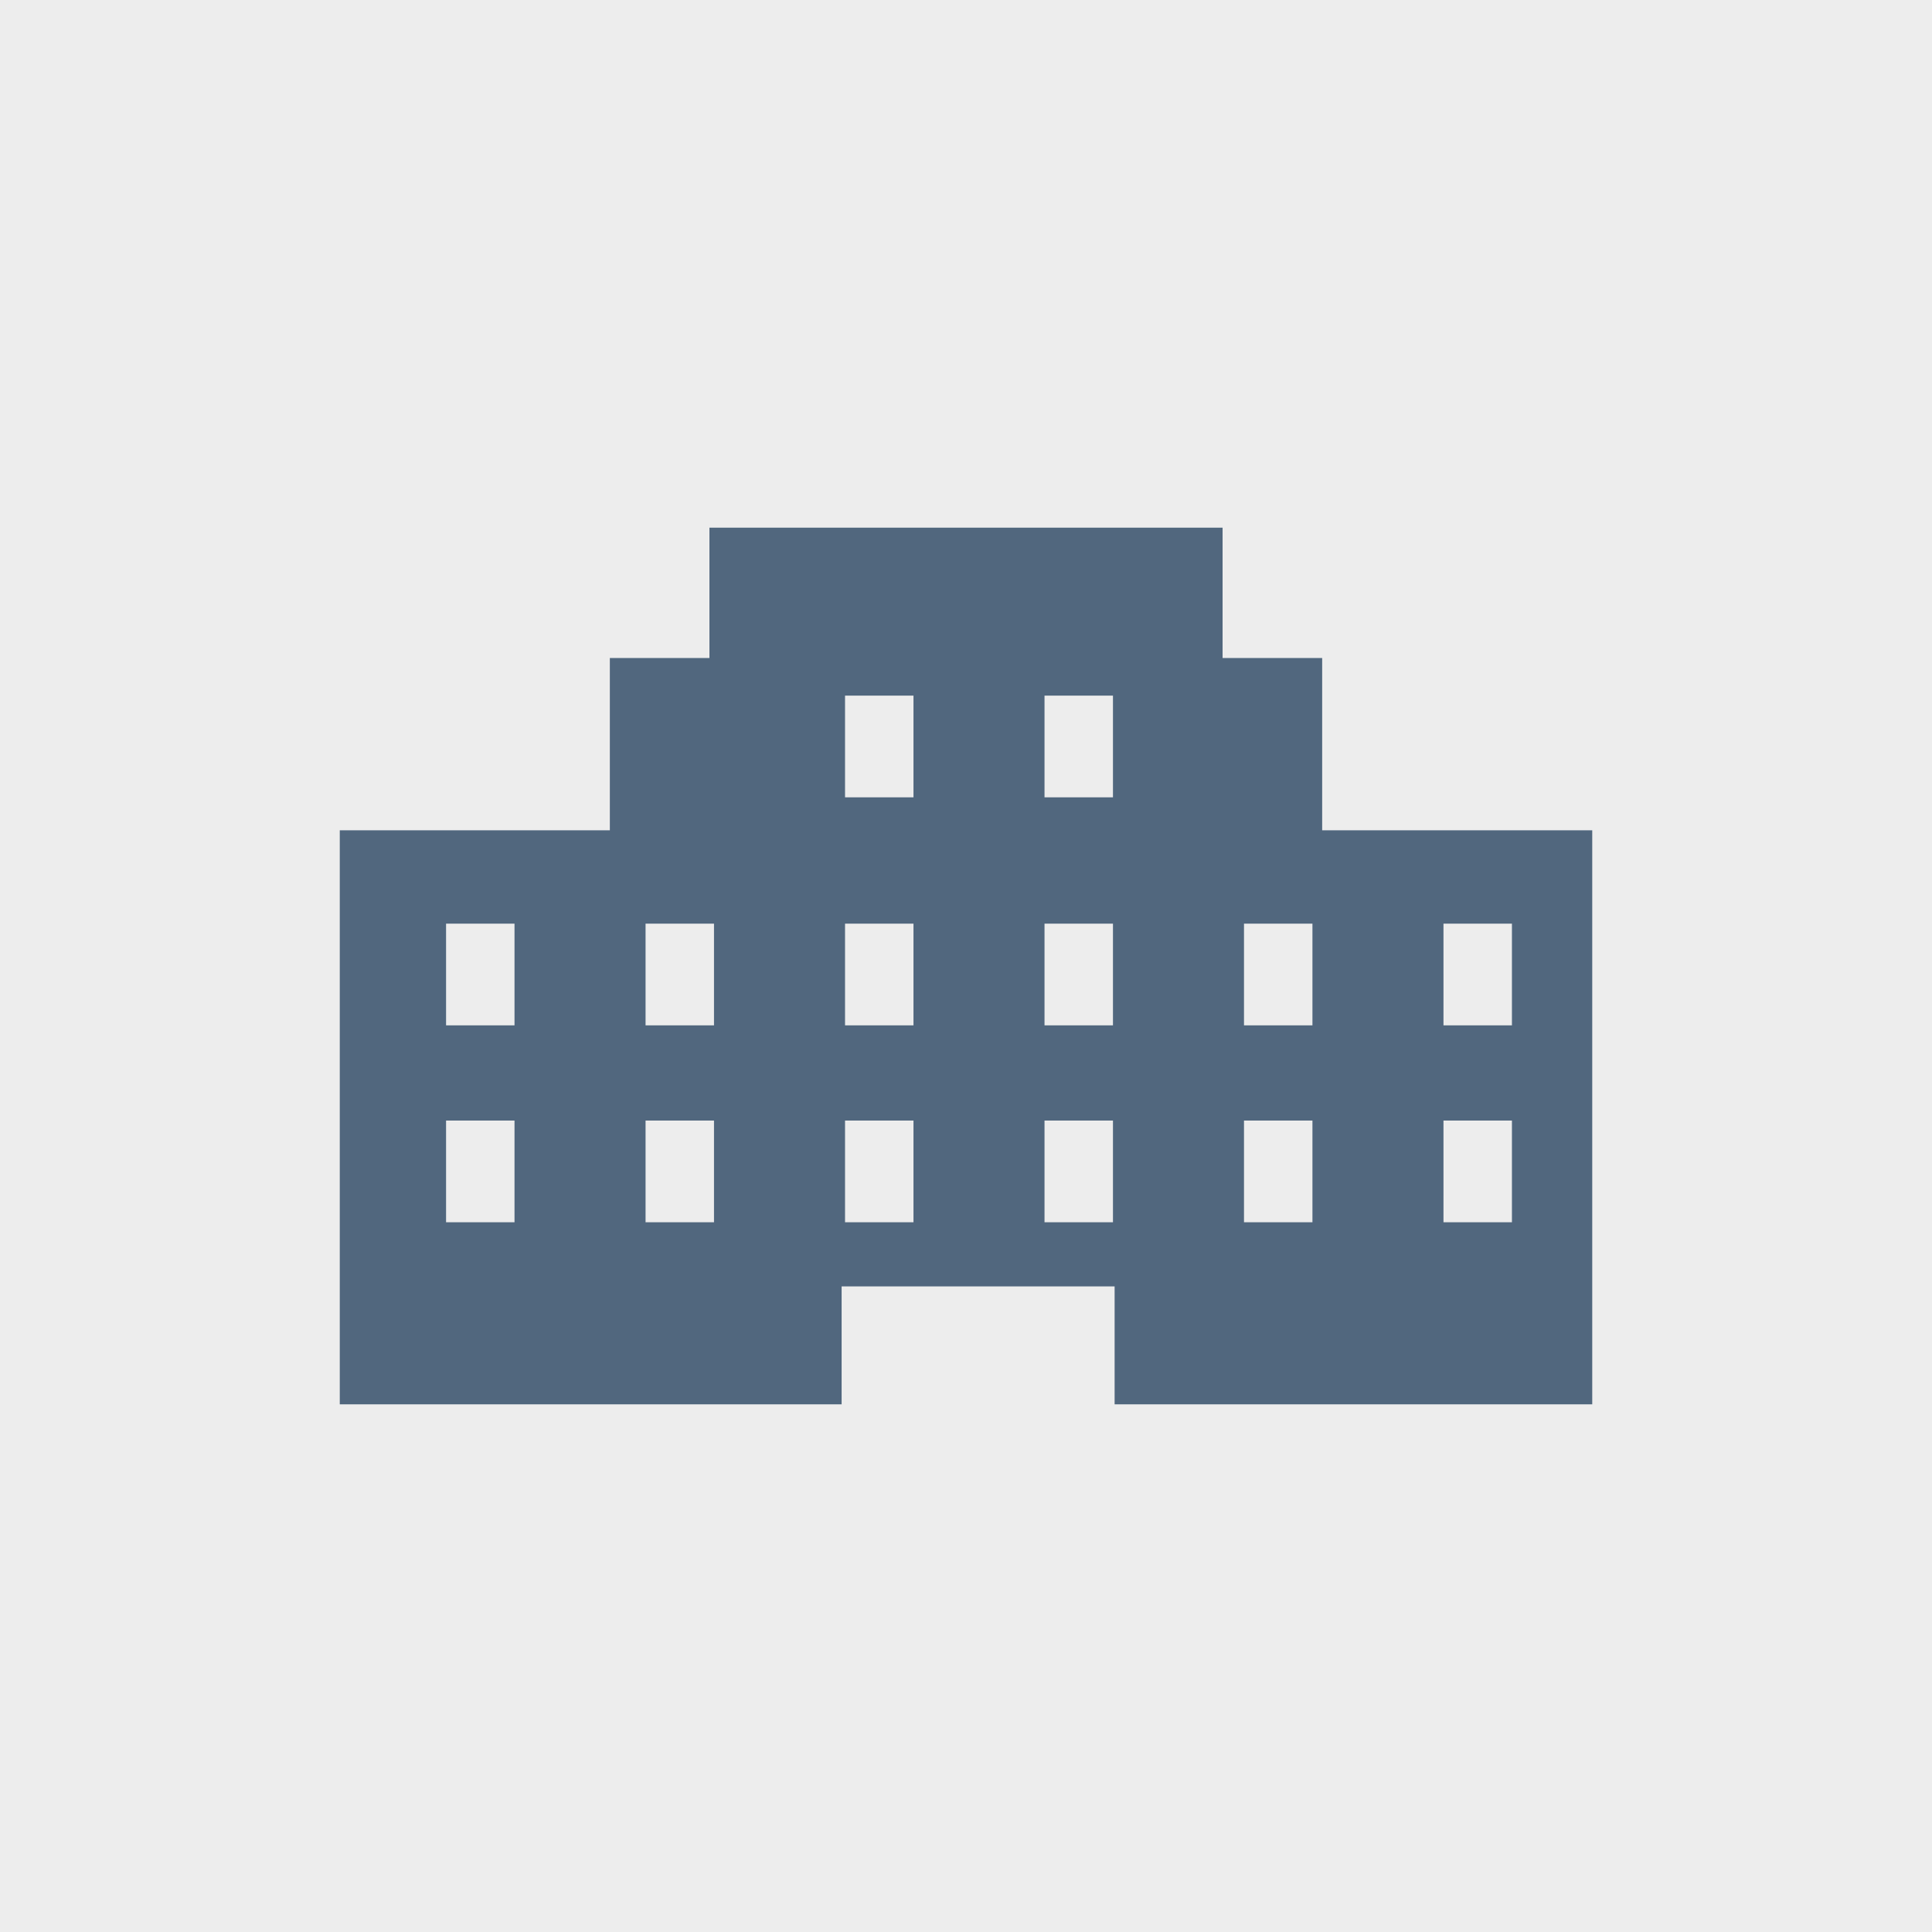<svg xmlns="http://www.w3.org/2000/svg" width="164" height="164" viewBox="0 0 164 164">
  <g id="グループ_7598" data-name="グループ 7598" transform="translate(-859 -6585)">
    <rect id="長方形_2465" data-name="長方形 2465" width="164" height="164" transform="translate(859 6585)" fill="#ededed"/>
    <path id="パス_16195" data-name="パス 16195" d="M9.023,50.328h5.81v8.633H9.023Zm16.934,0h5.81v8.633h-5.81Zm16.933,0H48.7v8.633H42.89Zm16.933,0h5.81v8.633h-5.81Zm16.933,0h5.81v8.633h-5.81Zm16.933,0H99.5v8.633h-5.81ZM9.023,33.612h5.81v8.633H9.023Zm16.934,0h5.81v8.633h-5.81Zm16.933,0H48.7v8.633H42.89Zm16.933,0h5.81v8.633h-5.81Zm16.933,0h5.81v8.633h-5.81Zm16.933,0H99.5v8.633h-5.81ZM42.89,14.255H48.7v8.633H42.89Zm16.933,0h5.81v8.633h-5.81ZM31.379,0V11.063H22.925V25.686H0V74.415H42.6V64.406H65.773V74.415h40.544V25.686H83.392V11.063H74.938V0Z" transform="translate(887.842 6629.793)" fill="#51677e"/>
  </g>
</svg>
